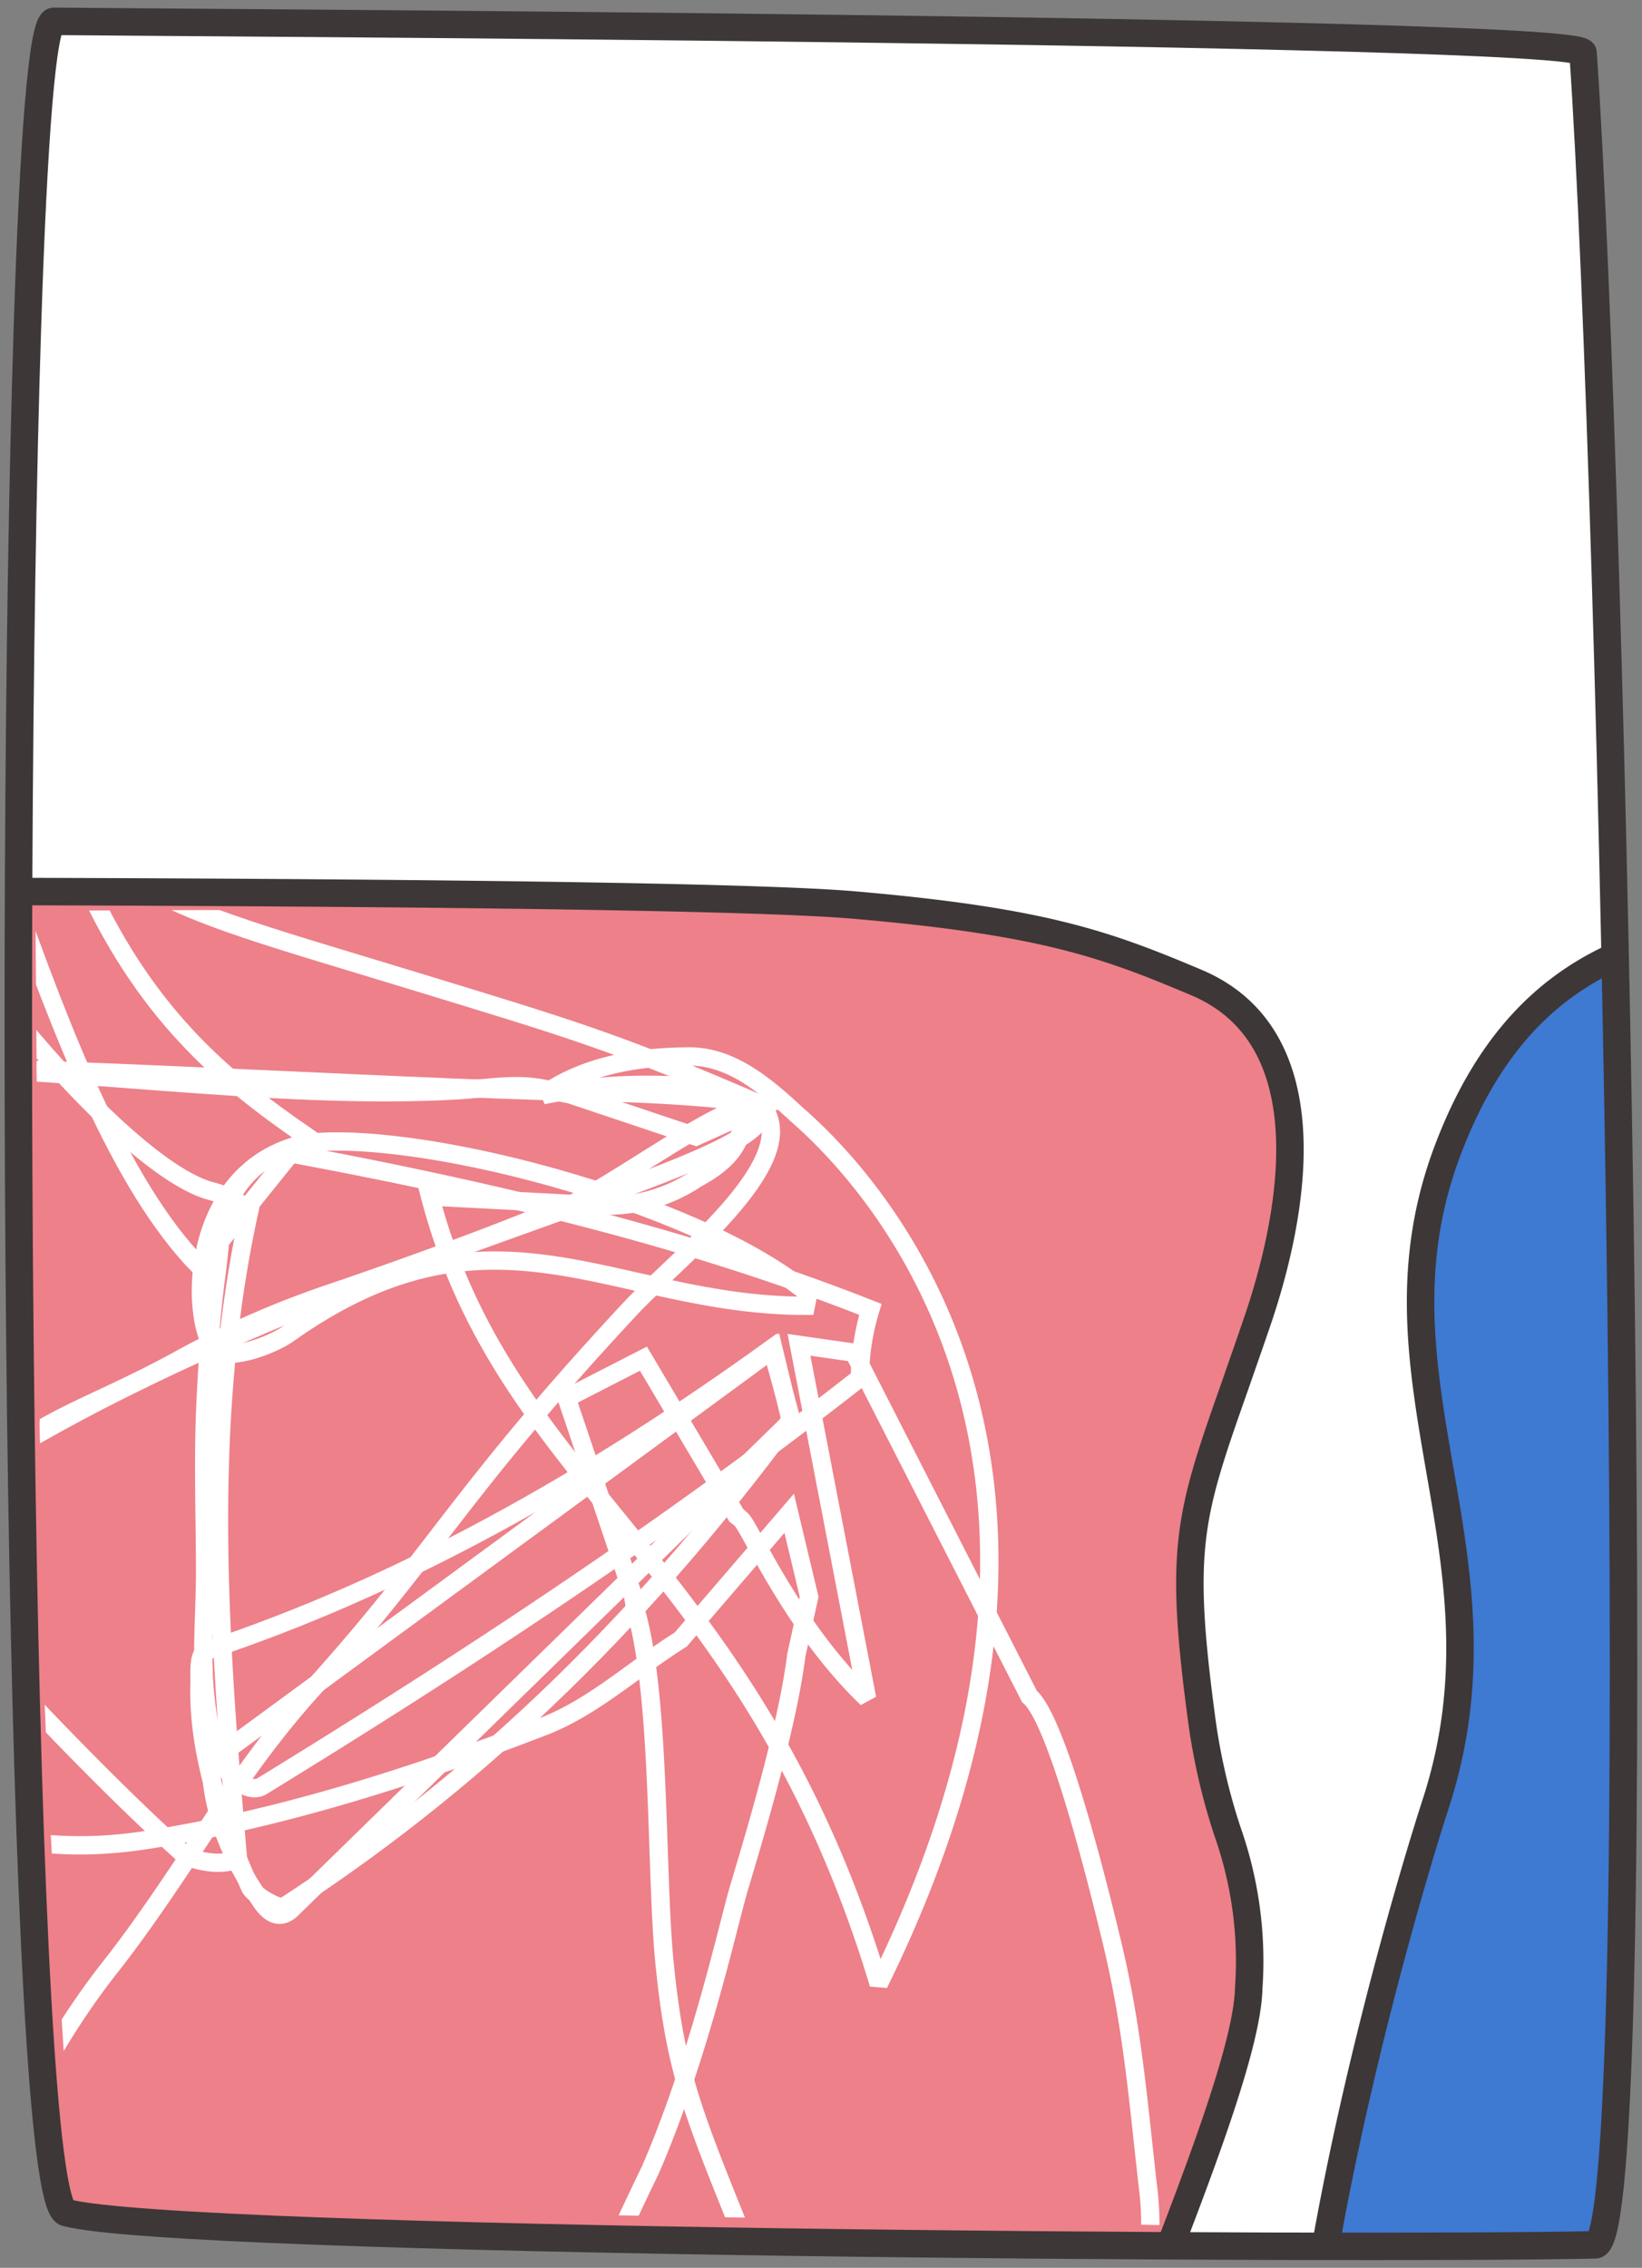 <svg id="Layer_1" data-name="Layer 1" xmlns="http://www.w3.org/2000/svg" xmlns:xlink="http://www.w3.org/1999/xlink" viewBox="0 0 179.33 247.67"><rect x="0" y="0" width="179.33" height="247.67" fill="#808080" stroke="none"/><defs><style>.cls-1,.cls-2,.cls-8{fill:none;}.cls-1,.cls-5,.cls-6{stroke:#3d3737;stroke-miterlimit:10;stroke-width:3px;}.cls-1{stroke-linecap:round;}.cls-3{fill:#fff;}.cls-4{clip-path:url(#clip-path);}.cls-5{fill:#ed8089;}.cls-6{fill:#3e79d2;}.cls-7{clip-path:url(#clip-path-2);}.cls-8{stroke:#fff;stroke-miterlimit:2.61;stroke-width:2px;fill-rule:evenodd;}.cls-9{clip-path:url(#clip-path-3);}</style><clipPath id="clip-path"><path class="cls-1" d="M3,35.55C.87,101,2.08,240.24,7.22,241.64c12.18,3.31,141.14,4.09,167,3.52,6-.13,2-191.54-1.33-239.4-.18-2.57-161.57-3.33-167-3.43C4.62,2.31,3.65,15.44,3,35.55"/></clipPath><clipPath id="clip-path-2"><path class="cls-2" d="M105.59,101.66c-27.33-3-101.72-2.17-101.72-2.17s.39,55.17.72,76.5,3.52,64.88,3.52,64.88l127.32,2.29Z"/></clipPath><clipPath id="clip-path-3"><path class="cls-1" d="M-196.33,40.05c-2.13,65.4-.92,204.69,4.21,206.09,12.18,3.31,141.15,4.09,167,3.52,6-.13,2-191.54-1.33-239.4-.18-2.57-161.56-3.33-167-3.43-1.26,0-2.23,13.11-2.88,33.22"/></clipPath></defs><path class="cls-3" d="M3,35.55C.87,101,2.08,240.24,7.22,241.64c12.18,3.31,141.14,4.09,167,3.52,6-.13,2-191.54-1.33-239.4-.18-2.57-161.57-3.33-167-3.43C4.62,2.31,3.65,15.44,3,35.55"/><g class="cls-4"><path class="cls-5" d="M137.42,144c3-8.89,8.45-30.26-6.74-36.69-10-4.23-16.86-6.69-37.39-8.47S-41.47,97.35-41.47,97.35s12.07,146.24,10,184.08c0,.27,146.49-.38,146.49-.38a.92.92,0,0,0,.74-.62c.18-.64.28-1.23.38-1.74l.05-.28c.75-5.19,4.85-15.73,9.19-26.89,5.35-13.75,10.87-28,11-34.41a42.44,42.44,0,0,0-2.29-17A67.73,67.73,0,0,1,131.27,188c-2.58-19.08-1.38-22.51,3.7-36.92C135.71,148.94,136.53,146.62,137.42,144Z"/><path class="cls-6" d="M259,92.46c-6.55,4.38-43.11,4.07-70.94,8.64-12.82,2.1-23.71,7.57-30.13,25-4.5,12.32-2.64,23.08-.67,34.48,1.94,11.18,3.94,22.73-.4,36.22-4.76,14.66-16.67,57.7-14.63,80.58a.77.77,0,0,0,.44.58l110.33.2S259.42,92.17,259,92.46Z"/></g><path class="cls-1" d="M3,35.55C.87,101,2.08,240.24,7.22,241.64c12.18,3.31,141.14,4.09,167,3.52,6-.13,2-191.54-1.33-239.4-.18-2.57-161.57-3.33-167-3.43C4.62,2.31,3.65,15.44,3,35.55"/><g class="cls-7"><path class="cls-8" d="M88.27,141.28c-12.1-10.12-43.51-18.21-55.47-16.35l-.26.14c-11.76,3.28-11.76,18.34-9.29,22.06,1.18,1.79,6.41-.17,8.22-1.46,22.51-16,35.36-3.06,56.54-3.06Z"/><path class="cls-8" d="M84.29,147.27c-20,14.44-40.6,26-61.71,33-1,.33-.76,2.52-.79,3.59-.24,7.51,2.58,15.68,5.52,22.26.34.74,3.08,2.51,3.77,2.07C50.71,195.45,69,178.61,86.41,155Q85.36,151.13,84.29,147.27Z"/><path class="cls-8" d="M33.33,124q-5.77,7.16-11.53,14.33C4.27,120.46-3.78,70.26-13.89,66.53c-.36-16.72-1.5-29.86-1.86-46.59.93-.51,2.64-.25,3.58-.77,3.55,1,9.1-1,9.19-.78C-1.71,95.14,15.35,111.61,33.33,124Z"/><path class="cls-8" d="M80.89,205.6c.64-2.28,5-16.17,6.08-24.84l1.4-6.37-2.18-9.12L74.35,179.05c-5,3.13-9.53,7.39-15,9.5-13.75,5.3-27.93,9.88-42.47,12.26-10,1.65-14.13.05-24.27-.71-3.18-.58-3.23-.93-5.08-2.4q-4.8-2.88-6.28,4.19l0,170.38c.12,4.52,2.59,15.34,11.37,8.6,6.4-19.75,7.56-5.94,17.07-21,10.87-15.19,21.73-28.87,32.59-24-3.79-4.74-8.4-8.31-6.14-14.87s9-15.17,12.69-23.88A210.62,210.62,0,0,1,57.26,269c4-10.89,8.7-21.54,13.76-32C76.7,223.9,79.79,208.87,80.89,205.6Z"/><path class="cls-8" d="M67.86,119.36c-21.58-.36-58.78-2.78-80.36-2.9-6.36,0-4.76,4.94-4.8,9-.11,10.91.06,21.82.4,32.73.06,1.86-.65,7.65-.07,9.42,1,3,4.83-.47,8.43-3,38.18-27,97.22-37.28,91.32-44C78.93,119.8,69.75,119.39,67.86,119.36Z"/><path class="cls-8" d="M-16.82,269.43-17,171.15c0-2.5.54-5.08,3-5.74A49.92,49.92,0,0,0,.45,158.7c6-4.4,10.46-5.52,18.58-9.91A102.75,102.75,0,0,1,36.79,141c15.65-5.36,23-8.56,23.23-8.59,4.84-.84,21.42-14.38,23.47-11.25,3.94,6-9.73,16.46-14.63,21.73-18.81,20.2-21.12,26.51-34.8,41.63C25.51,194,20.2,204.31,12.39,214.38A81,81,0,0,0-.27,236.87c-2.6,6.69-.35,13.66-4.09,27.7-1,3.76-5.62,5.59-9.5,5.18Z"/><path class="cls-8" d="M81,166a5.47,5.47,0,0,0-.58-.5L70.27,148.38l-8.38,4.3,7.25,21.56a20.23,20.23,0,0,0,.49,2.37c2.49,9.55,2,27.59,2.91,37.41,1.16,11.8,2.91,16.17,8,28.81,5.21,12.92,8.93,21.29,15.29,31.79s6.69,19,11,29.87l5.15.33,11.7-43.19c.67-7.45,2.58-15.09,1.75-22.3-1.13-9.79-1.69-17.68-4-27.25-.91-3.75-5.77-24.1-9-26.81L93.26,147.73l-6-.86,7.44,38.62C86.68,177.82,82,167,81,166Z"/><path class="cls-8" d="M95.06,143C74.79,135,53.35,130,31.94,126c-2.41-.45-4.88,1.86-6.23,3.91-1.63,2.48-1.62,5.74-2,8.68-.71,5.23-1.1,10.51-1.31,15.78-.22,5.79,0,11.58,0,17.37,0,4.44-.45,8.91,0,13.32.28,2.74.72,5.63,2.18,8,.79,1.29,2.76,2.82,4.05,2,22.46-13.78,44.55-28.32,65.29-44.59A25.79,25.79,0,0,1,95.06,143Z"/><path class="cls-8" d="M-18.15,50.23c.2,18-.48,26.69-.3,50.22,0,3.45-1.59,16.1,3.75,16,20.32-.2,44.27,3.78,64.56,2.63,3.62-.21,6.79-.92,10.32,0,.66.16,1.31.3,2,.41v0L76,124.12l7.42-3.35c-16.15-7-21.2-8.43-37.9-13.54C10.45,96.51,9.42,98-3.73,66.49c-1.24-3-2-7.72-2.83-12.21l2-22.23-14.23-2.17.49,20.26Z"/><path class="cls-8" d="M86.38,155.22l-1.91-7.92L23,192.41c.14,5.67,2.25,10.47,5.27,14.87q1.72,2.82,3.47,1.32Z"/><path class="cls-8" d="M-14.3,84.37c1.7,11.51,26.93,43.24,37.54,45.76a10.82,10.82,0,0,1,4,2.07c-5.14,23.38-3.29,47.08-1.25,70.79-1.39.66-3.26.59-5.64-.22C7.66,191.46-9.64,172-12.81,168.32a40.78,40.78,0,0,1-6.63-10.14V83.48C-16.11,84.4-16.22,84.46-14.3,84.37Z"/><path class="cls-8" d="M59.29,119.61a57.22,57.22,0,0,1,15.34-1c2.66.14,5.4.31,6.28,3.27q.63,3.9-4.77,6.79a17.54,17.54,0,0,1-10.06,3l-19.11-1c8.44,32.21,35,39.58,49,86,29.08-59.09-2.68-89.51-9-95-3.86-3.6-7.54-6.45-12.07-6.29Q65.07,115.47,59.29,119.61Z"/></g><g class="cls-9"><path class="cls-6" d="M59.65,97.17c-6.55,4.39-43.11,4.08-70.95,8.64-12.81,2.1-23.71,7.57-30.12,25-4.51,12.32-2.64,23.09-.67,34.48,1.94,11.18,3.94,22.74-.4,36.23-4.76,14.65-16.68,57.7-14.63,80.57a.78.78,0,0,0,.43.58l110.34.21S60.08,96.88,59.65,97.17Z"/></g><path class="cls-1" d="M-196.33,40.05c-2.13,65.4-.92,204.69,4.21,206.09,12.18,3.31,141.15,4.09,167,3.52,6-.13,2-191.54-1.33-239.4-.18-2.57-161.56-3.33-167-3.43-1.26,0-2.23,13.11-2.88,33.22"/></svg>